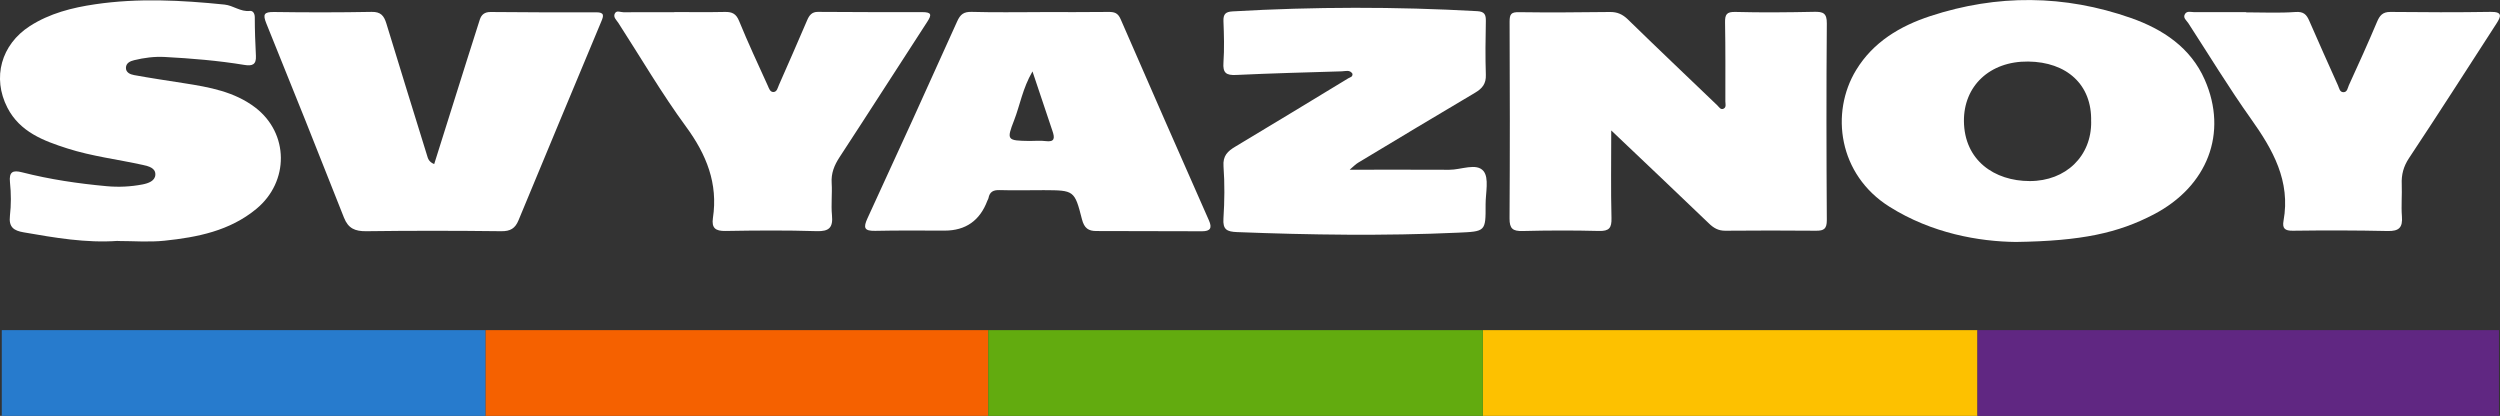 <?xml version="1.0" encoding="UTF-8"?>
<svg id="Layer_2" data-name="Layer 2" xmlns="http://www.w3.org/2000/svg" viewBox="0 0 420.84 70">
  <rect x="0" y="0" width="420.84" height="70" fill="#333333" stroke="none"/>
  <defs>
    <style>
      .cls-1 {
        fill: #f56100;
      }

      .cls-1, .cls-2, .cls-3, .cls-4, .cls-5, .cls-6 {
        stroke-width: 0px;
      }

      .cls-2 {
        fill: #602782;
      }

      .cls-3 {
        fill: #fdc100;
      }

      .cls-4 {
        fill: #277bcd;
      }

      .cls-5 {
        fill: #fff;
      }

      .cls-6 {
        fill: #62ab0f;
      }
    </style>
  </defs>
  <g id="Layer_1-2" data-name="Layer 1">
    <g>
      <g>
        <rect class="cls-4" x=".3" y="55.57" width="81.45" height="14.43"/>
        <rect class="cls-1" x="81.75" y="55.57" width="84.62" height="14.43"/>
        <rect class="cls-3" x="249.62" y="55.57" width="83.26" height="14.43"/>
        <rect class="cls-2" x="332.88" y="55.57" width="87.78" height="14.43"/>
        <rect class="cls-6" x="166.36" y="55.57" width="83.26" height="14.43"/>
      </g>
      <path class="cls-5" d="M339.33,40.73c-6.14-.07-14.11-1.42-21.28-5.94-8.56-5.38-9.99-15.79-5.59-23.01,2.87-4.71,7.39-7.4,12.47-9.07,11.27-3.7,22.59-3.61,33.79.32,5.38,1.89,10.04,4.99,12.41,10.37,3.97,9.01.46,17.97-8.57,22.69-6.02,3.14-12.14,4.48-23.22,4.64ZM352.01,20.47c.18-6.26-4.15-10.04-10.6-10.11-6.48-.07-10.86,4.14-10.81,10.03.06,6.6,5.12,10.09,11.09,10.09,6.09,0,10.4-4.22,10.33-10.01Z"/>
      <path class="cls-5" d="M271.23,21.93c0,5.33-.08,10.05.04,14.76.05,1.69-.39,2.23-2.11,2.19-4.28-.11-8.56-.1-12.84.01-1.65.04-2.22-.38-2.21-2.12.07-11.04.06-22.08.01-33.12,0-1.29.27-1.63,1.61-1.6,5.1.08,10.21.02,15.31-.03,1.2-.01,2.09.38,2.98,1.24,4.99,4.87,10.04,9.66,15.07,14.48.31.3.57.82,1.08.54.46-.25.27-.79.27-1.22,0-4.43.03-8.86-.05-13.29-.02-1.33.26-1.8,1.74-1.76,4.43.12,8.86.07,13.29-.02,1.47-.03,2.12.22,2.1,1.95-.09,11.04-.07,22.07,0,33.11,0,1.46-.47,1.8-1.8,1.79-5.11-.05-10.22-.04-15.32,0-1.15,0-1.94-.46-2.74-1.24-5.32-5.11-10.68-10.18-16.46-15.67Z"/>
      <path class="cls-5" d="M19.84,40.55c-5.36.39-10.61-.53-15.86-1.44-1.65-.28-2.53-.86-2.31-2.78.21-1.85.21-3.76.01-5.62-.19-1.83.5-2.1,2.05-1.7,4.66,1.19,9.41,1.89,14.2,2.33,2.04.19,4.05.09,6.05-.29.98-.19,2.11-.58,2.17-1.62.06-1.15-1.1-1.44-2.08-1.66-4.24-.94-8.58-1.45-12.73-2.78-4.03-1.29-7.98-2.77-10.09-6.85C-1.36,13.06.21,7.5,5.01,4.4c3.36-2.16,7.13-3.11,11-3.68,7.26-1.07,14.52-.69,21.78.05,1.49.15,2.69,1.25,4.27,1.07.5-.06.83.4.83,1.08,0,2.16.08,4.32.19,6.48.08,1.48-.61,1.75-1.93,1.53-4.44-.73-8.93-1.1-13.43-1.34-1.74-.09-3.45.13-5.13.54-.67.16-1.36.47-1.39,1.26-.03.84.74,1.13,1.37,1.25,2.8.51,5.62.93,8.43,1.37,4.23.66,8.45,1.41,11.97,4.09,5.69,4.35,5.74,12.47.19,17.06-4.49,3.71-9.92,4.78-15.47,5.36-2.6.27-5.25.05-7.87.05Z"/>
      <path class="cls-5" d="M175.09,2.03c3.83,0,7.66.03,11.49-.02,1-.01,1.6.15,2.06,1.21,4.91,11.31,9.89,22.6,14.87,33.89.57,1.28.23,1.82-1.16,1.82-5.93-.02-11.86-.02-17.79-.04-1.33,0-2.04-.46-2.43-1.98-1.24-4.89-1.35-4.87-6.4-4.9-2.48-.01-4.95.07-7.43-.01-1.1-.04-1.71.29-1.91,1.37-.03.14-.12.27-.18.41q-1.89,5.03-7.17,5.04c-3.91,0-7.81-.05-11.72.04-1.88.04-2.01-.55-1.29-2.12,5.08-11.02,10.11-22.05,15.08-33.11.55-1.23,1.12-1.67,2.49-1.63,3.83.11,7.66.04,11.49.04h0ZM173.8,12.03c-1.67,2.88-2.09,5.65-3.08,8.2-1.32,3.38-1.19,3.44,2.58,3.5.9.01,1.81-.1,2.69.02,1.62.22,1.56-.57,1.18-1.69-1.08-3.17-2.13-6.35-3.36-10.02Z"/>
      <path class="cls-5" d="M227.23,28.57c5.85,0,11.3-.02,16.74.01,1.98.01,4.57-1.2,5.75.21.98,1.17.35,3.71.36,5.64.02,4.57,0,4.53-4.69,4.74-12.39.56-24.78.38-37.17-.1-1.69-.07-2.4-.42-2.27-2.3.19-2.92.22-5.86.01-8.78-.13-1.78.7-2.54,2.01-3.32,6.35-3.8,12.67-7.65,19-11.49.29-.18.75-.2.7-.76-.44-.72-1.17-.43-1.8-.41-5.93.18-11.86.33-17.79.61-1.67.08-2.26-.34-2.13-2.09.16-2.32.09-4.66,0-6.98-.04-1.17.36-1.56,1.51-1.63,13.74-.79,27.47-.81,41.21-.04,1.26.07,1.47.61,1.45,1.69-.06,3-.1,6.01,0,9.01.06,1.51-.59,2.31-1.81,3.03-6.58,3.89-13.12,7.83-19.67,11.77-.44.26-.8.65-1.42,1.17Z"/>
      <path class="cls-5" d="M73.09,27.62c1.84-5.85,3.63-11.56,5.43-17.25.74-2.35,1.49-4.7,2.24-7.05.28-.88.84-1.31,1.83-1.3,5.93.05,11.86.08,17.79.05,1.41,0,1.23.61.85,1.52-4.66,11.16-9.32,22.32-13.95,33.5-.56,1.36-1.37,1.85-2.9,1.83-7.58-.09-15.16-.1-22.73,0-1.88.02-3.03-.46-3.75-2.29-4.3-10.92-8.66-21.81-13.07-32.69-.62-1.54-.39-1.94,1.29-1.92,5.48.08,10.96.08,16.44-.02,1.54-.03,2.08.65,2.48,1.96,2.24,7.37,4.54,14.72,6.81,22.08.18.58.27,1.18,1.24,1.58Z"/>
      <path class="cls-5" d="M113.5,2.03c2.85,0,5.71.04,8.56-.02,1.19-.02,1.87.31,2.36,1.53,1.5,3.67,3.18,7.26,4.82,10.87.2.44.38,1.11.98,1.08.59-.04.69-.71.9-1.18,1.59-3.63,3.2-7.25,4.75-10.9.36-.85.81-1.41,1.79-1.41,5.86.02,11.71.07,17.57.04,1.57,0,1.66.41.86,1.63-4.93,7.58-9.8,15.21-14.75,22.77-.9,1.38-1.45,2.71-1.34,4.38.11,1.8-.12,3.62.05,5.4.2,2.07-.45,2.76-2.6,2.69-5.1-.16-10.21-.12-15.32-.03-1.69.03-2.37-.49-2.12-2.18.88-5.82-1.08-10.67-4.52-15.37-4.11-5.6-7.63-11.64-11.41-17.49-.32-.49-.9-.95-.58-1.57.3-.59.95-.2,1.45-.21,2.85-.02,5.7-.01,8.56-.01,0-.01,0-.02,0-.03Z"/>
      <path class="cls-5" d="M378.09,2.08c2.77,0,5.56.14,8.32-.06,1.38-.1,1.87.43,2.33,1.5,1.58,3.64,3.21,7.25,4.83,10.87.21.46.28,1.13.92,1.13.65,0,.71-.72.9-1.15,1.62-3.54,3.23-7.09,4.74-10.67.46-1.09.95-1.7,2.26-1.69,5.63.06,11.26.08,16.89-.01,2.06-.03,1.71.8.97,1.96-4.89,7.56-9.74,15.15-14.72,22.65-.94,1.42-1.3,2.79-1.23,4.42.07,1.8-.11,3.61.03,5.4.15,1.86-.48,2.5-2.38,2.46-5.33-.12-10.66-.12-15.98-.05-1.35.02-1.8-.39-1.57-1.67,1.21-6.69-1.78-11.96-5.47-17.15-3.73-5.24-7.07-10.75-10.57-16.14-.31-.47-.96-.89-.53-1.55.34-.51.94-.3,1.46-.29,2.93,0,5.86,0,8.79,0,0,.02,0,.03,0,.05Z"/>
    </g>
  </g>
</svg>